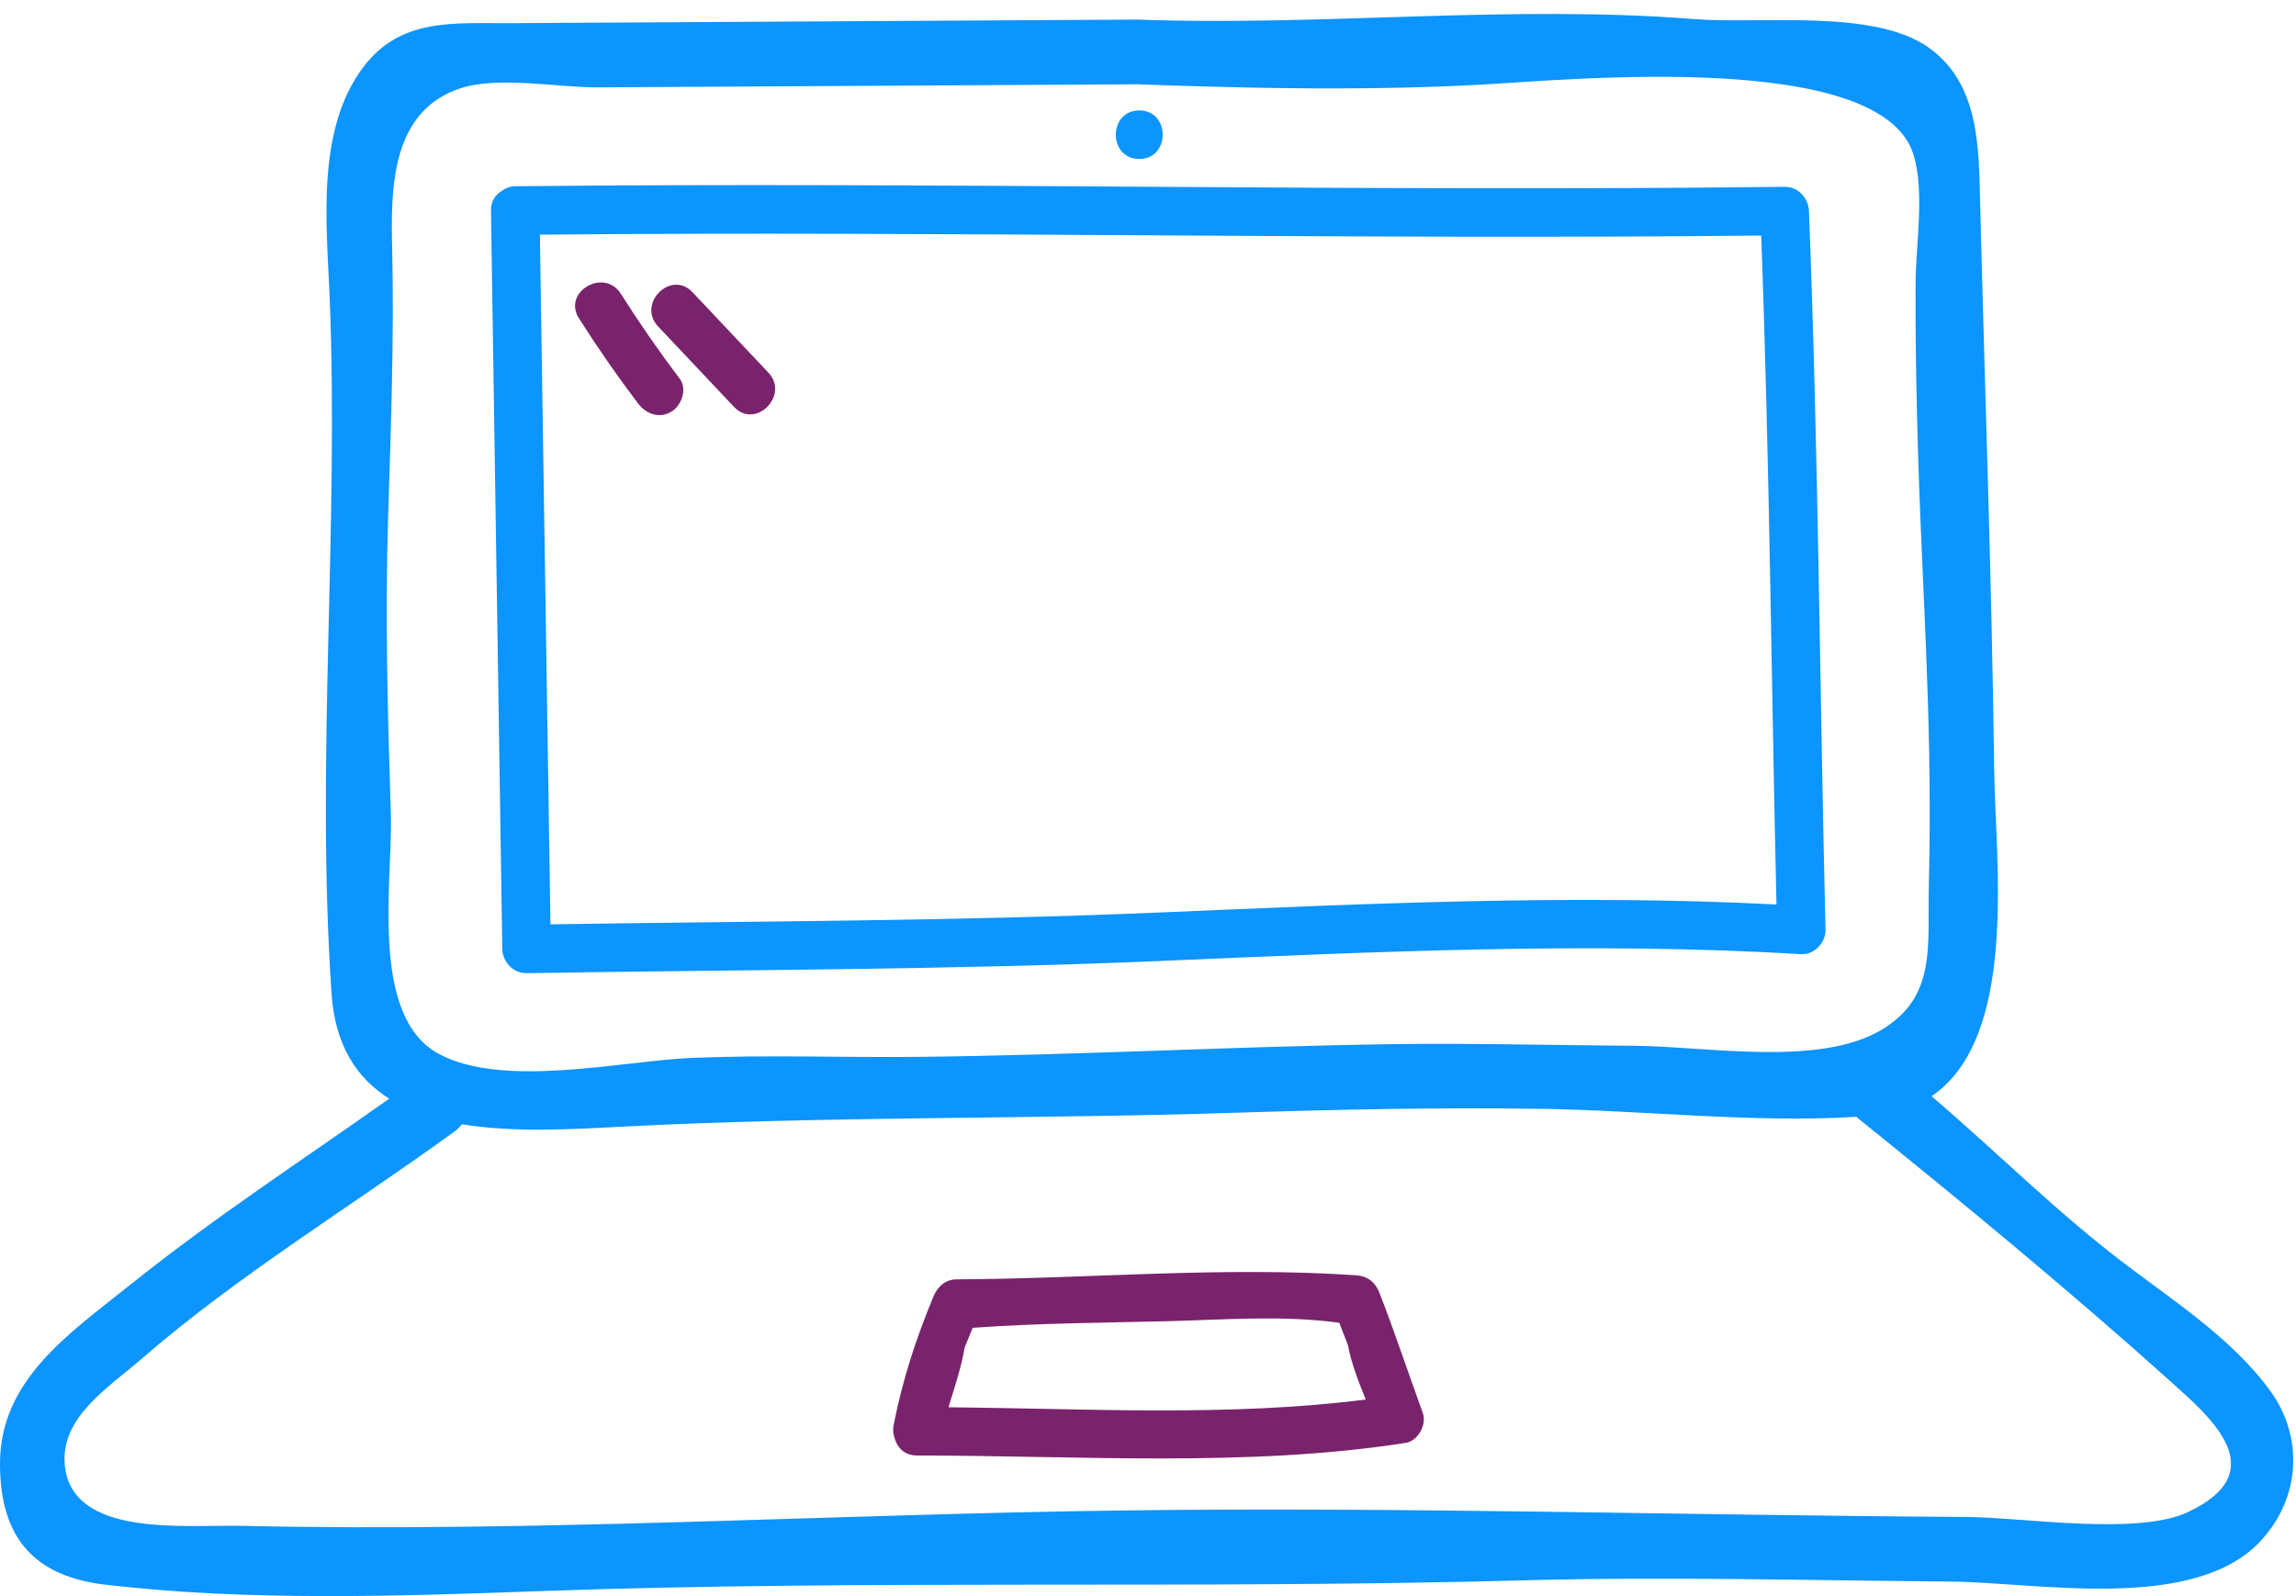 <?xml version="1.0" encoding="UTF-8"?> <svg xmlns="http://www.w3.org/2000/svg" width="105" height="73" viewBox="0 0 105 73" fill="none"> <path d="M100.047 69.163C97.731 70.246 92.499 69.396 89.951 69.381C77.09 69.306 64.158 68.915 51.319 69.084C37.898 69.259 24.496 70.089 11.05 69.787C8.447 69.729 3.237 70.346 2.959 66.967C2.781 64.81 4.975 63.45 6.44 62.178C10.909 58.299 16.02 55.214 20.798 51.742C20.93 51.645 21.033 51.534 21.123 51.42C23.448 51.805 26.099 51.654 28.402 51.533C37.755 51.046 47.155 51.194 56.523 50.893C61.171 50.743 65.819 50.645 70.469 50.714C75.126 50.782 80.231 51.372 84.9 51.078C84.927 51.102 84.947 51.129 84.977 51.153C89.769 55.014 94.721 59.099 99.291 63.208C101.056 64.797 104.035 67.296 100.047 69.163V69.163ZM17.875 37.239C17.73 32.726 17.609 28.207 17.748 23.693C17.876 19.523 18.031 15.45 17.933 11.28C17.872 8.607 17.889 5.067 21.071 4.033C22.794 3.473 25.543 4.006 27.336 3.996C35.557 3.947 43.777 3.905 51.998 3.855C57.293 4.049 62.633 4.157 67.926 3.861C71.898 3.639 86.045 2.27 87.511 7.084C88.03 8.792 87.609 11.214 87.602 13.009C87.588 16.989 87.7 20.96 87.874 24.936C88.012 28.107 88.17 31.278 88.224 34.452C88.259 36.435 88.26 38.418 88.21 40.4C88.138 43.246 88.593 45.582 86.042 47.102C83.176 48.811 78.031 47.85 74.705 47.83C71.024 47.807 67.347 47.705 63.666 47.756C56.45 47.858 49.245 48.261 42.031 48.337C38.558 48.374 35.079 48.239 31.61 48.386C28.46 48.52 22.995 49.803 20.049 48.191C16.867 46.45 17.97 40.233 17.875 37.239V37.239ZM103.818 63.606C102.13 61.29 99.549 59.596 97.289 57.892C94.123 55.506 91.338 52.705 88.335 50.139C92.328 47.422 91.25 39.346 91.198 35.268C91.09 26.592 90.769 17.893 90.554 9.219C90.492 6.725 90.512 3.845 88.232 2.197C85.727 0.384 80.522 1.113 77.499 0.874C69.062 0.205 60.479 1.208 51.998 0.895C42.452 0.954 32.906 1.002 23.361 1.059C20.761 1.075 18.331 0.802 16.622 3.059C14.441 5.939 14.941 10.252 15.076 13.59C15.505 24.191 14.437 34.821 15.164 45.461C15.327 47.846 16.337 49.327 17.8 50.25C13.839 53.053 9.768 55.707 5.977 58.745C3.174 60.99 -0.012 63.107 3.28955e-05 66.967C0.009 70.363 1.581 72.102 4.843 72.482C11.309 73.235 18.143 73.01 24.633 72.775C39.666 72.232 54.659 72.693 69.677 72.28C76.183 72.102 82.679 72.283 89.184 72.335C93.159 72.367 100.348 73.775 103.396 70.465C105.241 68.46 105.332 65.681 103.818 63.606" fill="#0C94FF"></path> <path d="M80.542 10.773C80.922 20.985 81.006 31.169 81.241 41.369C71.918 40.884 62.327 41.338 53.02 41.735C43.762 42.129 34.443 42.131 25.173 42.276C25.012 31.761 24.852 21.245 24.69 10.732C43.311 10.559 61.928 10.973 80.542 10.773V10.773ZM24.081 44.511C33.709 44.348 43.399 44.364 53.02 43.954C62.705 43.541 72.699 43.056 82.374 43.642C82.964 43.677 83.499 43.105 83.484 42.532C83.218 31.57 83.159 20.629 82.726 9.654C82.703 9.06 82.237 8.538 81.617 8.544C62.269 8.778 42.918 8.314 23.563 8.519C23.301 8.522 23.102 8.616 22.938 8.739C22.656 8.91 22.447 9.196 22.453 9.629C22.626 20.886 22.799 32.143 22.971 43.401C22.979 43.993 23.472 44.52 24.081 44.511Z" fill="#0C94FF"></path> <path d="M43.376 64.363C43.654 63.448 43.968 62.528 44.113 61.639C44.235 61.337 44.357 61.037 44.48 60.736C44.515 60.732 44.54 60.731 44.577 60.724C47.478 60.518 50.411 60.5 53.318 60.43C55.902 60.367 58.624 60.142 61.2 60.494C61.218 60.497 61.231 60.498 61.247 60.501C61.38 60.843 61.512 61.184 61.644 61.524C61.784 62.313 62.124 63.18 62.457 64.01C56.247 64.806 49.65 64.424 43.376 64.363V64.363ZM63.09 59.142C62.9 58.652 62.55 58.364 62.02 58.327C55.914 57.913 49.85 58.483 43.745 58.514C43.207 58.517 42.865 58.868 42.674 59.329C41.868 61.292 41.288 63.061 40.869 65.166C40.821 65.41 40.85 65.627 40.926 65.816C41.047 66.23 41.38 66.571 41.939 66.571C49.25 66.567 57.052 67.126 64.293 65.992C64.855 65.903 65.256 65.144 65.068 64.627C64.404 62.796 63.794 60.96 63.09 59.142" fill="#7A236D"></path> <path d="M52.1 7.271C53.529 7.271 53.531 5.051 52.1 5.051C50.672 5.051 50.67 7.271 52.1 7.271Z" fill="#0C94FF"></path> <path d="M26.475 14.557C27.32 15.889 28.217 17.183 29.169 18.441C29.533 18.922 30.123 19.161 30.688 18.839C31.161 18.57 31.447 17.799 31.085 17.321C30.133 16.063 29.236 14.769 28.392 13.436C27.629 12.233 25.708 13.346 26.475 14.557" fill="#7A236D"></path> <path d="M33.569 18.611C34.551 19.653 36.118 18.081 35.139 17.042C33.981 15.815 32.824 14.588 31.666 13.362C30.685 12.322 29.117 13.892 30.097 14.932C31.254 16.158 32.411 17.385 33.569 18.611Z" fill="#7A236D"></path> </svg> 
